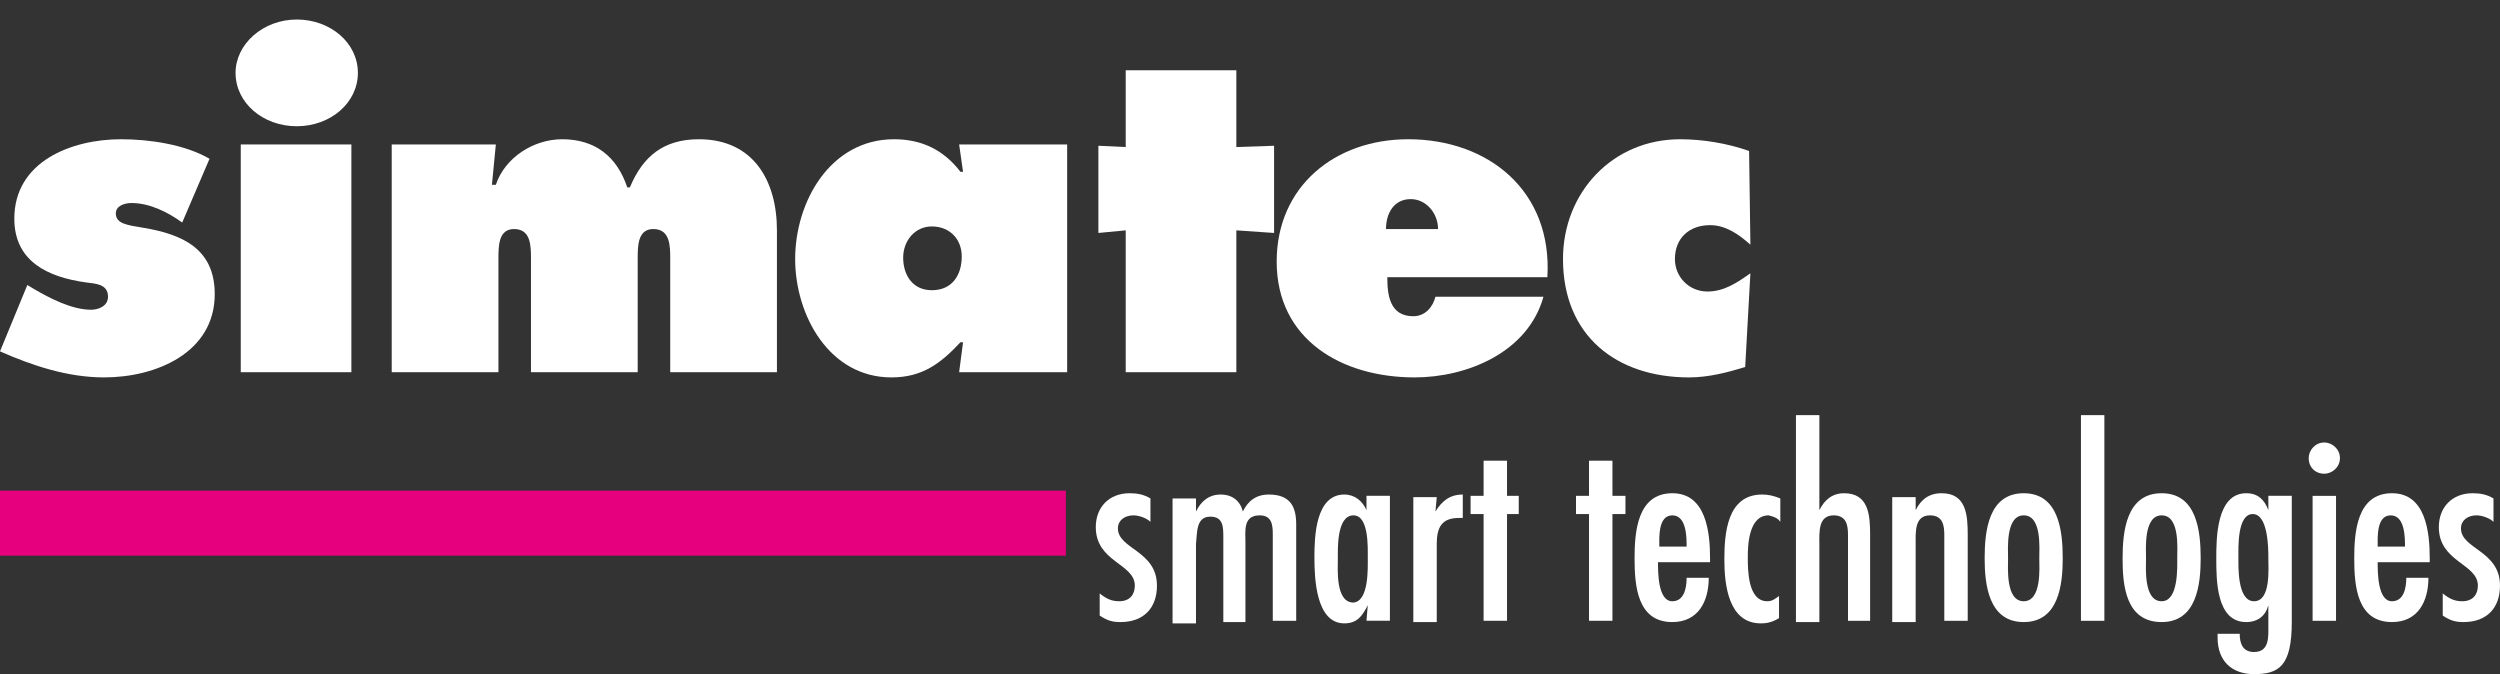 <?xml version="1.0" encoding="UTF-8"?> <!-- Generator: Adobe Illustrator 22.1.0, SVG Export Plug-In . SVG Version: 6.00 Build 0) --> <svg xmlns="http://www.w3.org/2000/svg" xmlns:xlink="http://www.w3.org/1999/xlink" id="Ebene_1" x="0px" y="0px" viewBox="0 0 192.1 51.8" style="enable-background:new 0 0 192.1 51.8;" xml:space="preserve"><rect x="0" y="0" width="192.1" height="51.8" fill="#333333" stroke="none"/> <style type="text/css"> .st0{fill:#FFFFFF;} .st1{fill:#E6007E;} </style> <g> <path class="st0" d="M0,27C2.5,28.1,5.2,29,8,29c4,0,8.5-1.9,8.5-6.4c0-3.5-2.5-4.6-5.5-5.1c-1.2-0.2-2.1-0.3-2.1-1.1 c0-0.6,0.7-0.8,1.2-0.8c1.4,0,2.8,0.7,3.9,1.5l2.1-4.9c-1.9-1.1-4.6-1.5-6.8-1.5c-3.8,0-8.2,1.7-8.2,6.1c0,3.3,2.6,4.5,5.5,4.9 c0.7,0.1,1.7,0.1,1.7,1.1c0,0.7-0.7,1-1.3,1c-1.5,0-3.2-0.9-4.4-1.6l-0.5-0.3L0,27L0,27z"></path> </g> <g> <polygon class="st0" points="18.5,28.6 27,28.6 27,11.1 18.5,11.1 "></polygon> </g> <g> <path class="st0" d="M38.1,11.1h-8v17.5h8.2v-8.7c0-1,0-2.3,1.2-2.3c1.3,0,1.3,1.3,1.3,2.3v8.7H49v-8.7c0-1,0-2.3,1.2-2.3 c1.3,0,1.3,1.3,1.3,2.3v8.7h8.2V17.7c0-3.8-1.8-7-6-7c-2.7,0-4.3,1.3-5.3,3.7h-0.2c-0.8-2.4-2.5-3.7-5-3.7c-2.2,0-4.4,1.4-5.1,3.5 h-0.3L38.1,11.1L38.1,11.1z"></path> </g> <g> <path class="st0" d="M69.4,19.8c0-1.3,0.9-2.4,2.2-2.4c1.4,0,2.3,1,2.3,2.3c0,1.4-0.7,2.6-2.3,2.6C70.1,22.3,69.4,21.1,69.4,19.8 L69.4,19.8z M73.7,28.6H82V11.1h-8.3l0.3,2.1h-0.2c-1.3-1.7-3-2.5-5.1-2.5c-4.9,0-7.6,4.8-7.6,9.2c0,4.3,2.6,9.1,7.4,9.1 c2.4,0,3.8-1.1,5.3-2.7h0.2L73.7,28.6L73.7,28.6z"></path> </g> <g> <polygon class="st0" points="95,5.4 86.5,5.4 86.5,11.3 84.4,11.2 84.4,17.9 86.5,17.7 86.5,28.6 95,28.6 95,17.7 97.9,17.9 97.9,11.2 95,11.3 "></polygon> </g> <g> <path class="st0" d="M118.9,21.3c0.4-6.6-4.5-10.6-10.7-10.6c-5.6,0-10.1,3.6-10.1,9.4c0,6,5,8.9,10.6,8.9c4,0,8.7-1.9,9.9-6.2 h-8.3c-0.2,0.8-0.8,1.5-1.7,1.5c-1.8,0-2-1.6-2-3H118.9L118.9,21.3z M106.5,17.6c0-1.2,0.6-2.3,1.9-2.3c1.2,0,2.1,1.1,2.1,2.3 H106.5L106.5,17.6z"></path> </g> <g> <path class="st0" d="M134.4,11.6c-1.7-0.6-3.6-0.9-5.3-0.9c-5.2,0-9,4.1-9,9.2c0,5.9,4.1,9.1,9.7,9.1c1.5,0,3-0.4,4.3-0.8l0.4-7.2 c-1,0.7-2,1.4-3.3,1.4c-1.4,0-2.5-1.1-2.5-2.5c0-1.6,1.1-2.6,2.7-2.6c1.2,0,2.2,0.7,3.1,1.5L134.4,11.6L134.4,11.6z"></path> </g> <g> <path class="st0" d="M88.4,40.1c-0.3-0.3-0.9-0.5-1.3-0.5c-0.7,0-1.2,0.4-1.2,1c0,1.6,3,1.7,3,4.4c0,1.7-1,2.8-2.8,2.8 c-0.6,0-1-0.1-1.6-0.5v-1.7c0.5,0.4,0.9,0.6,1.5,0.6c0.8,0,1.2-0.5,1.2-1.2c0-1.7-3-1.8-3-4.5c0-1.5,1-2.6,2.6-2.6 c0.6,0,1.1,0.1,1.6,0.4L88.4,40.1L88.4,40.1z"></path> <path class="st0" d="M91.9,39.3L91.9,39.3c0.4-0.8,1-1.3,1.9-1.3c0.9,0,1.5,0.5,1.7,1.3h0c0.4-0.8,1-1.3,2-1.3c1.7,0,2.1,1,2.1,2.3 v7.4h-1.8V41c0-0.7-0.1-1.4-1-1.4c-1.3,0-1.1,1.2-1.1,2.1v6.1H94v-6.5c0-0.8,0-1.6-1-1.6c-1.1,0-1,1.2-1.1,2.1v6.1h-1.8v-9.6h1.8 L91.9,39.3L91.9,39.3z"></path> <path class="st0" d="M105.1,46.5L105.1,46.5c-0.4,0.8-0.8,1.4-1.8,1.4c-2.2,0-2.3-3.5-2.3-5.1c0-1.6,0.1-4.8,2.3-4.8 c0.8,0,1.4,0.5,1.7,1.2h0v-1.1h1.8v9.6h-1.8L105.1,46.5L105.1,46.5z M105.1,42.9c0-0.8,0.1-3.3-1.1-3.3c-1.3,0-1.2,2.6-1.2,3.3 c0,0.8-0.2,3.4,1.2,3.4C105.2,46.2,105.1,43.6,105.1,42.9z"></path> <path class="st0" d="M110.3,39.3L110.3,39.3c0.5-0.8,1.1-1.3,2.1-1.3v1.8l-0.3,0c-1.3,0-1.7,0.7-1.7,2v6h-1.8v-9.6h1.8L110.3,39.3 L110.3,39.3z"></path> <path class="st0" d="M115.8,35.4v2.7h0.9v1.4h-0.9v8.2H114v-8.2h-1v-1.4h1v-2.7H115.8z"></path> <path class="st0" d="M123.9,35.4v2.7h1v1.4h-1v8.2h-1.8v-8.2h-1v-1.4h1v-2.7H123.9z"></path> <path class="st0" d="M127.4,43.2c0,0.8,0,3,1.1,3c0.9,0,1.1-1,1.1-1.8h1.7c0,1.8-0.8,3.4-2.8,3.4c-2.7,0-2.9-2.8-2.9-4.9 c0-2,0.2-5,2.9-5c2.6,0,2.9,3,2.9,5v0.3H127.4z M129.6,42c0-0.7,0-2.4-1.1-2.4c-1.1,0-1,1.7-1,2.4H129.6z"></path> <path class="st0" d="M136.8,40.1L136.8,40.1c-0.2-0.3-0.5-0.4-0.9-0.5c-1.5,0-1.6,2.2-1.6,3.2c0,1,0,3.4,1.5,3.4 c0.4,0,0.6-0.2,0.9-0.4v1.7c-0.5,0.3-0.9,0.4-1.4,0.4c-2.5,0-2.8-3-2.8-4.9c0-2,0.2-5,2.9-5c0.5,0,0.9,0.1,1.4,0.3L136.8,40.1 L136.8,40.1z"></path> <path class="st0" d="M139.8,31.9v7.3h0c0.4-0.8,1-1.3,1.9-1.3c1.9,0,2,1.7,2,3.2v6.6H142v-6.6c0-0.7-0.1-1.5-1.1-1.5 c-1.2,0-1.1,1.3-1.1,2.2v6h-1.8V31.9H139.8z"></path> <path class="st0" d="M147.2,39.2L147.2,39.2c0.4-0.8,1-1.3,2-1.3c1.9,0,2,1.7,2,3.2v6.6h-1.8v-6.6c0-0.7-0.1-1.5-1.1-1.5 c-1.2,0-1.1,1.3-1.1,2.2v6h-1.8v-9.6h1.8L147.2,39.2L147.2,39.2z"></path> <path class="st0" d="M152.5,42.9c0-2.1,0.3-5,3-5c2.7,0,3,2.9,3,5c0,2-0.3,4.9-3,4.9C152.8,47.8,152.5,44.9,152.5,42.9z M156.7,42.9c0-0.8,0.2-3.3-1.2-3.3c-1.4,0-1.2,2.6-1.2,3.3c0,0.7-0.2,3.3,1.2,3.3C156.9,46.2,156.7,43.6,156.7,42.9z"></path> <path class="st0" d="M161.7,47.7h-1.8V31.9h1.8V47.7z"></path> <path class="st0" d="M163.1,42.9c0-2.1,0.3-5,3-5c2.7,0,3,2.9,3,5c0,2-0.3,4.9-3,4.9C163.3,47.8,163.1,44.9,163.1,42.9z M167.3,42.9c0-0.8,0.2-3.3-1.2-3.3c-1.4,0-1.2,2.6-1.2,3.3c0,0.7-0.2,3.3,1.2,3.3C167.4,46.2,167.3,43.6,167.3,42.9z"></path> <path class="st0" d="M176.1,47.8c0,3.4-1,4-2.9,4c-1.7,0-2.8-1-2.8-2.8v-0.3h1.7c0,0.7,0.2,1.4,1.1,1.4c1.2,0,1.1-1.2,1.1-2v-1.6h0 c-0.2,0.8-0.8,1.3-1.7,1.3c-2.3,0-2.3-3.2-2.3-4.9c0-1.5,0-5,2.3-5c0.9,0,1.4,0.5,1.7,1.3l0,0v-1.1h1.8L176.1,47.8L176.1,47.8z M173.1,39.5c-1.2,0-1.1,2.6-1.1,3.3c0,0.7-0.1,3.4,1.2,3.4s1.1-2.5,1.1-3.3C174.3,42.2,174.3,39.5,173.1,39.5z"></path> <path class="st0" d="M177.4,35.2c0-0.6,0.5-1.2,1.2-1.2c0.6,0,1.2,0.5,1.2,1.2c0,0.7-0.6,1.2-1.2,1.2 C177.9,36.4,177.4,35.9,177.4,35.2z M179.5,47.7h-1.8v-9.6h1.8V47.7z"></path> <path class="st0" d="M182.7,43.2c0,0.8,0,3,1.1,3c0.9,0,1.1-1,1.1-1.8h1.7c0,1.8-0.8,3.4-2.8,3.4c-2.7,0-2.9-2.8-2.9-4.9 c0-2,0.2-5,2.9-5c2.6,0,2.9,3,2.9,5v0.3H182.7z M184.8,42c0-0.7,0-2.4-1.1-2.4c-1.1,0-1,1.7-1,2.4H184.8z"></path> <path class="st0" d="M191.6,40.1c-0.3-0.3-0.9-0.5-1.3-0.5c-0.7,0-1.2,0.4-1.2,1c0,1.6,3,1.7,3,4.4c0,1.7-1,2.8-2.8,2.8 c-0.6,0-1-0.1-1.6-0.5v-1.7c0.5,0.4,0.9,0.6,1.5,0.6c0.8,0,1.2-0.5,1.2-1.2c0-1.7-3-1.8-3-4.5c0-1.5,1-2.6,2.6-2.6 c0.6,0,1.1,0.1,1.6,0.4L191.6,40.1L191.6,40.1z"></path> </g> <g> <path class="st0" d="M18.1,5.6c0-2.2,2.1-4.1,4.7-4.1s4.7,1.8,4.7,4.1c0,2.3-2.1,4.1-4.7,4.1S18.1,7.9,18.1,5.6L18.1,5.6z"></path> </g> <rect y="37.7" class="st1" width="81.9" height="5"></rect> </svg> 